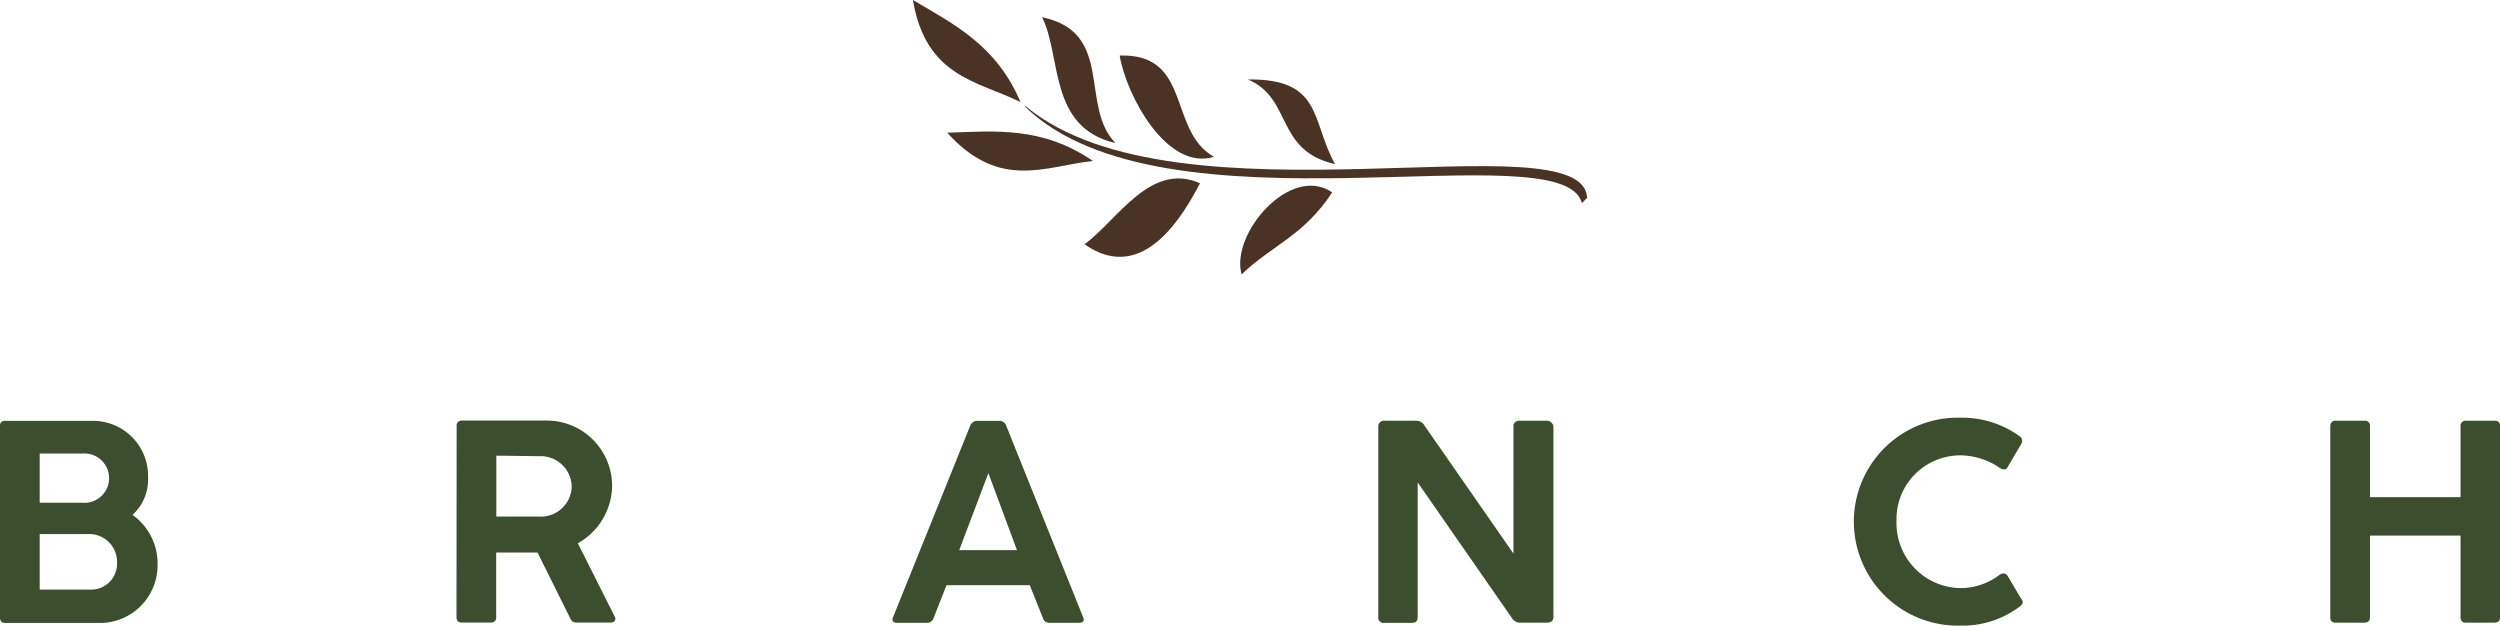 <svg xmlns="http://www.w3.org/2000/svg" viewBox="0 0 331.28 82.91"><defs><style>.cls-1{fill:#3d4e2e;}.cls-2{fill:#4a3225;fill-rule:evenodd;}</style></defs><g id="Layer_2" data-name="Layer 2"><path class="cls-1" d="M230.36,321a.6.6,0,0,1,.69-.68h11.64a7.29,7.29,0,0,1,7.29,7.46,6.35,6.35,0,0,1-2.06,5,7.88,7.88,0,0,1,3.32,6.56,7.65,7.65,0,0,1-7.36,7.76H231.05c-.47,0-.69-.26-.69-.73Zm5.26,3.65v6.52h5.67a3.27,3.27,0,1,0,0-6.52Zm0,10.67v7.36h6.82a3.43,3.43,0,0,0,3.43-3.57,3.69,3.69,0,0,0-3.5-3.79Z" transform="translate(-230.36 -264.55)"/><path class="cls-1" d="M290.87,321a.65.65,0,0,1,.68-.72H303a8.66,8.66,0,0,1,8.47,8.8,8.86,8.86,0,0,1-4.54,7.46l4.9,9.74a.5.5,0,0,1-.46.76h-4.66c-.39,0-.61-.15-.82-.62l-4.3-8.65h-5.48v8.54a.64.64,0,0,1-.72.73h-3.86c-.47,0-.68-.26-.68-.73Zm5.26,3.93V333h5.63a4.09,4.09,0,0,0,4.36-4,4.13,4.13,0,0,0-4.36-4Z" transform="translate(-230.36 -264.55)"/><path class="cls-1" d="M358.91,321a1,1,0,0,1,.9-.68h3a.94.94,0,0,1,.9.68l10.17,25.32c.22.47,0,.76-.5.76h-3.93a.88.88,0,0,1-.9-.65l-1.73-4.33H355.78l-1.7,4.33a.9.9,0,0,1-.9.65h-4c-.47,0-.68-.26-.47-.76Zm-1.44,16.45h7.65l-3.79-10.21Z" transform="translate(-230.36 -264.55)"/><path class="cls-1" d="M413,321.09a.74.74,0,0,1,.8-.79H418a1.23,1.23,0,0,1,1.05.54l11.86,17.06V320.84a.79.79,0,0,1,.8-.54h3.64a.88.88,0,0,1,.86.79v25.17c0,.54-.28.8-.86.8h-3.57a1.22,1.22,0,0,1-1.05-.58l-12.51-18v17.81c0,.54-.22.8-.79.8H413.8a.7.7,0,0,1-.8-.8Z" transform="translate(-230.36 -264.55)"/><path class="cls-1" d="M496.37,340.82l1.81,3.06c.36.44.25.72-.19,1.05a12.51,12.51,0,0,1-7.82,2.52,13.78,13.78,0,1,1,0-27.55,13,13,0,0,1,7.86,2.49.74.74,0,0,1,.22.9l-1.91,3.25c-.22.29-.58.29-1,0a9.37,9.37,0,0,0-5.16-1.65,8.46,8.46,0,0,0-8.51,8.72,8.61,8.61,0,0,0,8.51,8.87,8.5,8.5,0,0,0,5.05-1.69C495.65,340.49,496.05,340.42,496.37,340.82Z" transform="translate(-230.36 -264.55)"/><path class="cls-1" d="M556.41,335.52h-12v10.81c0,.47-.21.73-.79.73h-3.79c-.46,0-.68-.26-.68-.73V321.06c0-.44.22-.76.68-.76h3.9a.64.64,0,0,1,.68.72v9.41h12v-9.37a.67.67,0,0,1,.69-.76H561c.29,0,.65.14.65.72v25.31c0,.47-.22.73-.76.73H557.1c-.47,0-.69-.26-.69-.73Z" transform="translate(-230.36 -264.55)"/><path class="cls-2" d="M355.88,282.14c6.31-.22,12.59-.87,19.3,3.74C368.9,286.55,362.84,289.85,355.88,282.14Z" transform="translate(-230.36 -264.55)"/><path class="cls-2" d="M351.33,264.55c5.43,3.21,11.08,6,14.26,13.53C359.93,275.27,353.05,274.79,351.33,264.55Z" transform="translate(-230.36 -264.55)"/><path class="cls-2" d="M368.45,266.83c9.63,2,4.92,11.74,9.72,16.68C369.25,281.44,371.06,272,368.45,266.83Z" transform="translate(-230.36 -264.55)"/><path class="cls-2" d="M378.73,271.91c9.6-.31,6.36,9.95,12.49,13.42C385,287.24,379.62,277.24,378.73,271.91Z" transform="translate(-230.36 -264.55)"/><path class="cls-2" d="M373.71,297.7Z" transform="translate(-230.36 -264.55)"/><path class="cls-2" d="M374.08,296.92c4.38-3.24,8.74-11,15.3-8.08C387.39,292.56,382,302.5,374.08,296.92Z" transform="translate(-230.36 -264.55)"/><path class="cls-2" d="M396.13,274.59Z" transform="translate(-230.36 -264.55)"/><path class="cls-2" d="M395.72,275.08c9.95-.13,8.35,5.5,11.55,11.22C399.28,284.47,401.7,277.62,395.72,275.08Z" transform="translate(-230.36 -264.55)"/><path class="cls-2" d="M406.89,290.05c-3.82,5.8-8,7-12,10.86C393.36,295.56,401.36,286.23,406.89,290.05Z" transform="translate(-230.36 -264.55)"/><path class="cls-2" d="M431.51,289.18Z" transform="translate(-230.36 -264.55)"/><path class="cls-2" d="M440.67,290.77c-.47-10.71-54.26,4.53-74.34-12.1l-.26-.1c18.39,18.11,71.4,3.12,73.91,12.89Z" transform="translate(-230.36 -264.55)"/></g></svg>